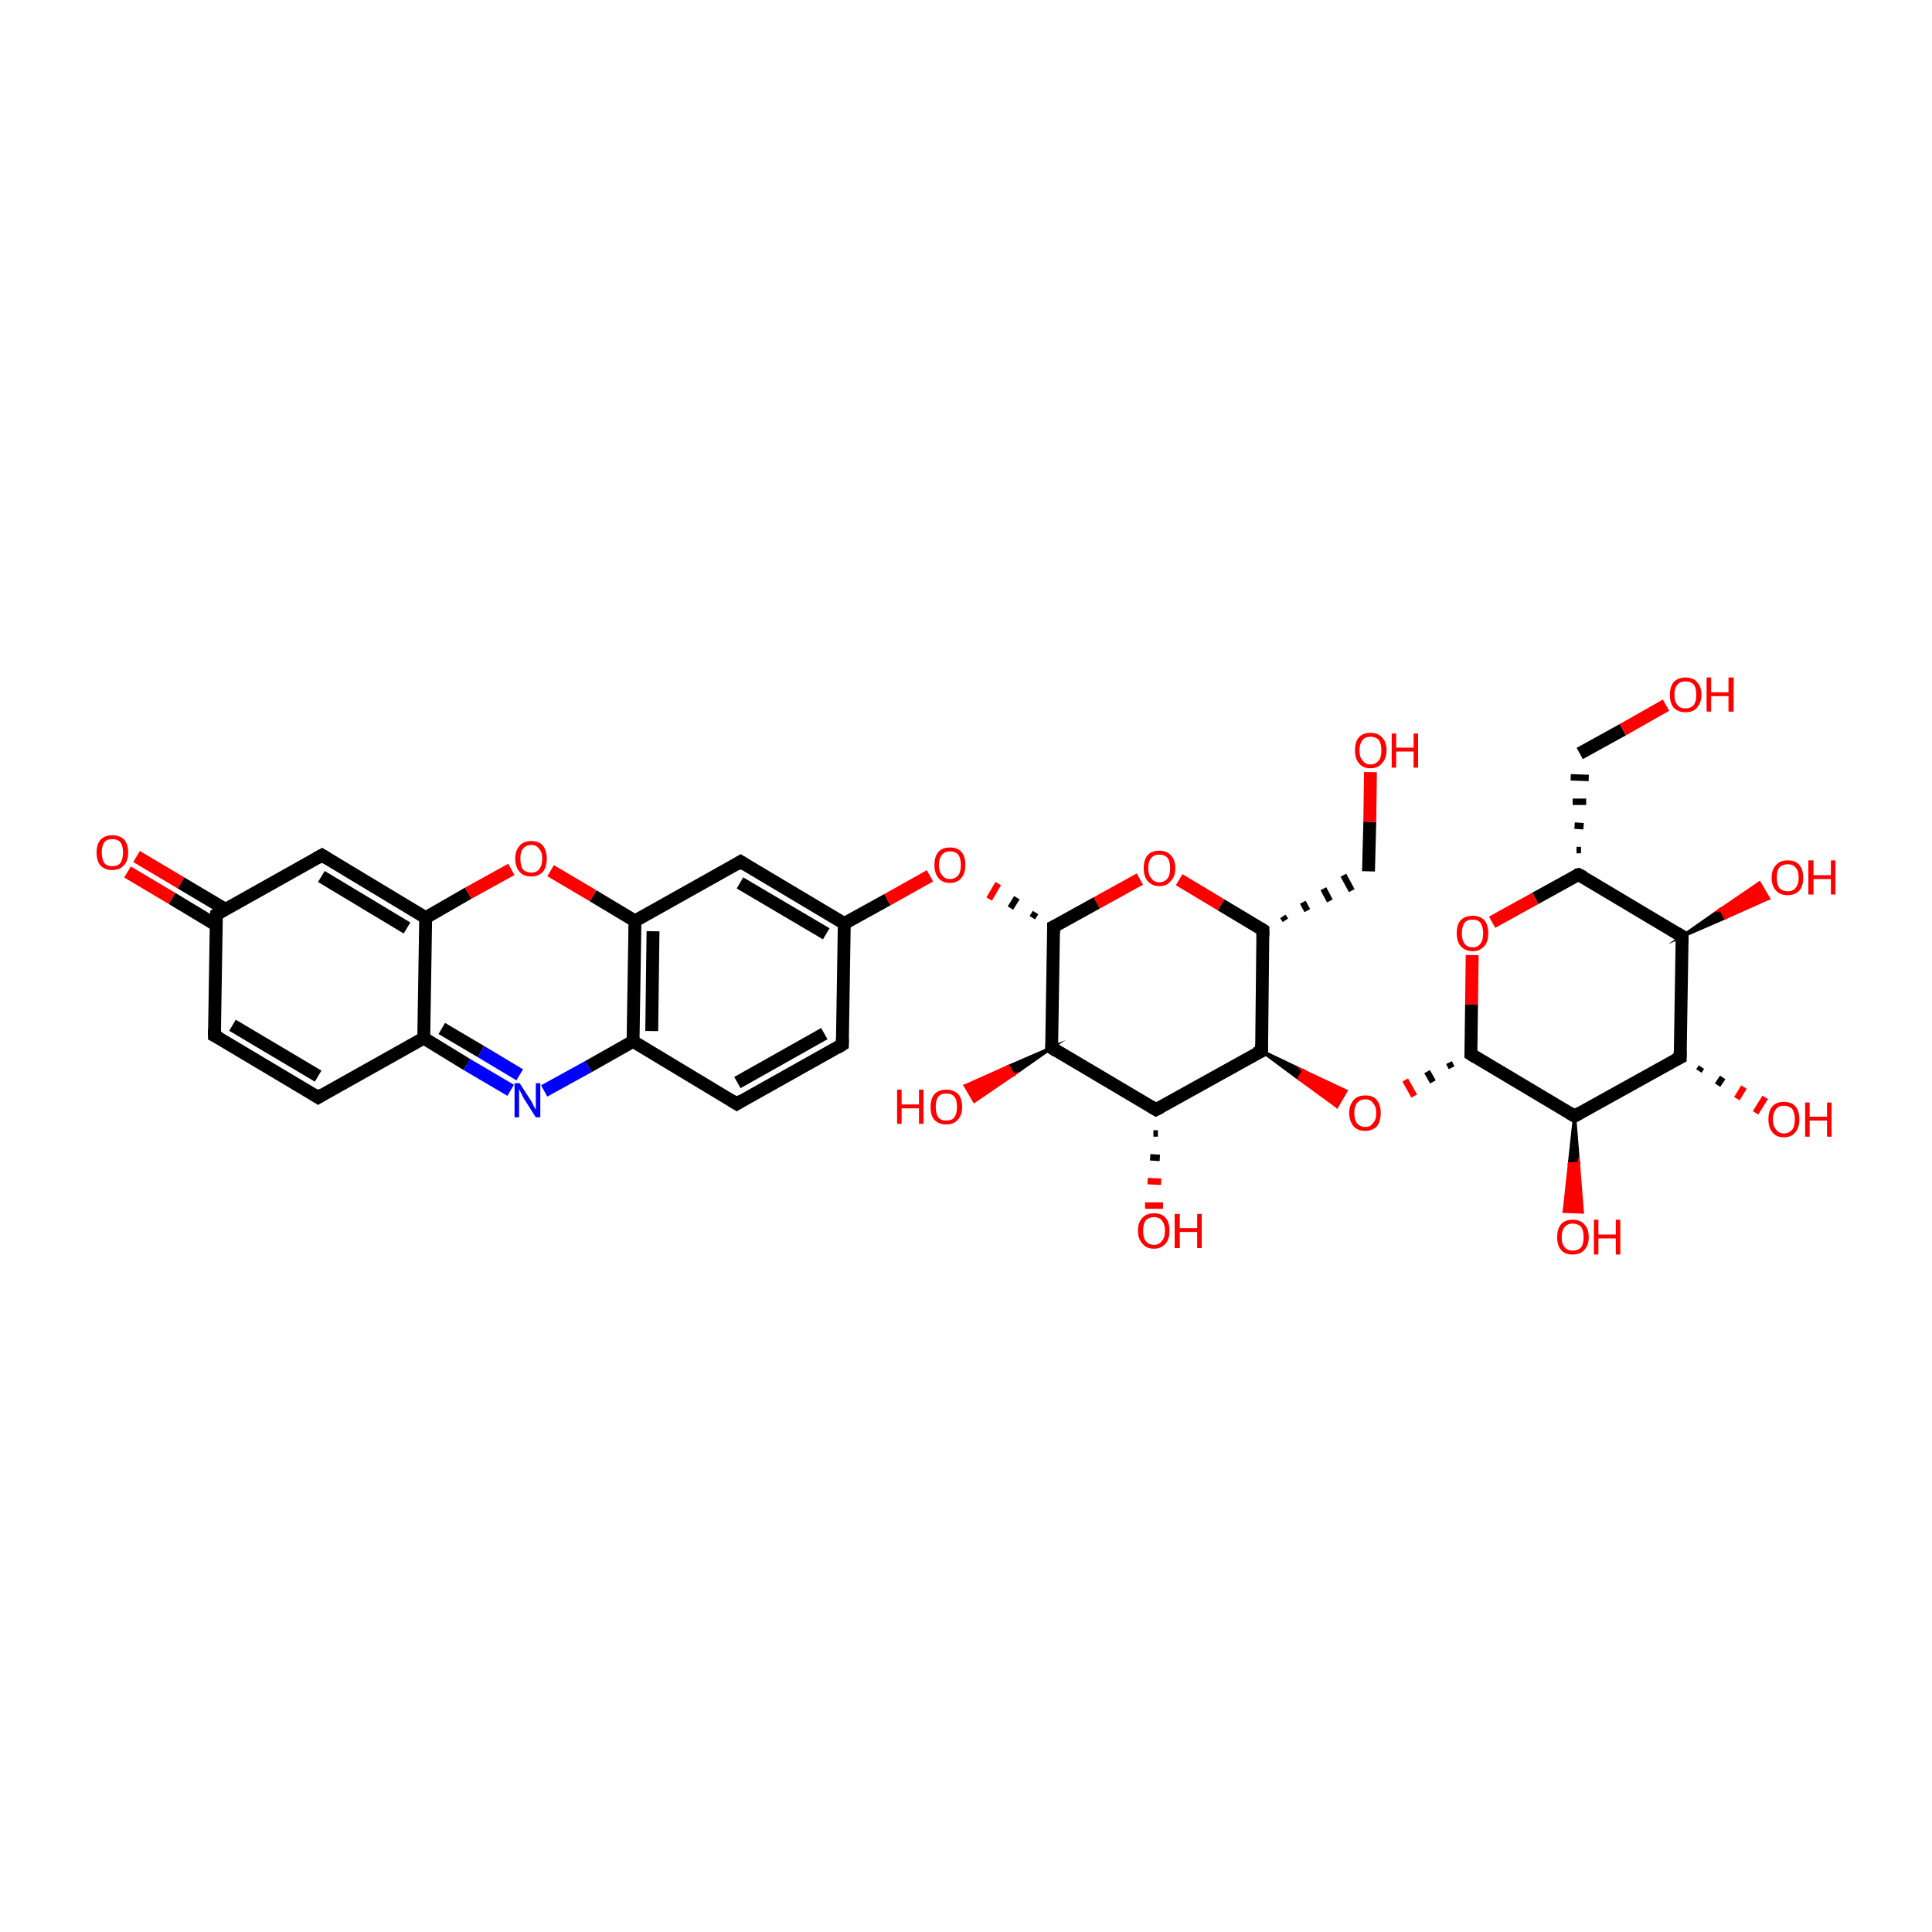 <?xml version='1.0' encoding='iso-8859-1'?>
<svg version='1.1' baseProfile='full'
              xmlns='http://www.w3.org/2000/svg'
                      xmlns:rdkit='http://www.rdkit.org/xml'
                      xmlns:xlink='http://www.w3.org/1999/xlink'
                  xml:space='preserve'
width='300px' height='300px' viewBox='0 0 300 300'>
<!-- END OF HEADER -->
<rect style='opacity:1.0;fill:none;stroke:none' width='300.0' height='300.0' x='0.0' y='0.0'> </rect>
<path class='bond-0 atom-0 atom-1' d='M 130.8,162.2 L 114.4,171.4' style='fill:none;fill-rule:evenodd;stroke:#000000;stroke-width:2.0px;stroke-linecap:butt;stroke-linejoin:miter;stroke-opacity:1' />
<path class='bond-0 atom-0 atom-1' d='M 128.0,160.5 L 114.5,168.1' style='fill:none;fill-rule:evenodd;stroke:#000000;stroke-width:2.0px;stroke-linecap:butt;stroke-linejoin:miter;stroke-opacity:1' />
<path class='bond-1 atom-1 atom-2' d='M 114.4,171.4 L 98.3,161.7' style='fill:none;fill-rule:evenodd;stroke:#000000;stroke-width:2.0px;stroke-linecap:butt;stroke-linejoin:miter;stroke-opacity:1' />
<path class='bond-2 atom-2 atom-3' d='M 98.3,161.7 L 98.6,143.0' style='fill:none;fill-rule:evenodd;stroke:#000000;stroke-width:2.0px;stroke-linecap:butt;stroke-linejoin:miter;stroke-opacity:1' />
<path class='bond-2 atom-2 atom-3' d='M 101.2,160.1 L 101.4,144.6' style='fill:none;fill-rule:evenodd;stroke:#000000;stroke-width:2.0px;stroke-linecap:butt;stroke-linejoin:miter;stroke-opacity:1' />
<path class='bond-3 atom-3 atom-4' d='M 98.6,143.0 L 115.0,133.8' style='fill:none;fill-rule:evenodd;stroke:#000000;stroke-width:2.0px;stroke-linecap:butt;stroke-linejoin:miter;stroke-opacity:1' />
<path class='bond-4 atom-4 atom-5' d='M 115.0,133.8 L 131.1,143.4' style='fill:none;fill-rule:evenodd;stroke:#000000;stroke-width:2.0px;stroke-linecap:butt;stroke-linejoin:miter;stroke-opacity:1' />
<path class='bond-4 atom-4 atom-5' d='M 114.9,137.1 L 128.3,145.0' style='fill:none;fill-rule:evenodd;stroke:#000000;stroke-width:2.0px;stroke-linecap:butt;stroke-linejoin:miter;stroke-opacity:1' />
<path class='bond-5 atom-5 atom-6' d='M 131.1,143.4 L 137.8,139.7' style='fill:none;fill-rule:evenodd;stroke:#000000;stroke-width:2.0px;stroke-linecap:butt;stroke-linejoin:miter;stroke-opacity:1' />
<path class='bond-5 atom-5 atom-6' d='M 137.8,139.7 L 144.4,136.0' style='fill:none;fill-rule:evenodd;stroke:#FF0000;stroke-width:2.0px;stroke-linecap:butt;stroke-linejoin:miter;stroke-opacity:1' />
<path class='bond-6 atom-7 atom-6' d='M 160.8,141.7 L 160.3,142.5' style='fill:none;fill-rule:evenodd;stroke:#000000;stroke-width:1.0px;stroke-linecap:butt;stroke-linejoin:miter;stroke-opacity:1' />
<path class='bond-6 atom-7 atom-6' d='M 157.9,139.4 L 156.9,141.0' style='fill:none;fill-rule:evenodd;stroke:#000000;stroke-width:1.0px;stroke-linecap:butt;stroke-linejoin:miter;stroke-opacity:1' />
<path class='bond-6 atom-7 atom-6' d='M 155.0,137.2 L 153.6,139.6' style='fill:none;fill-rule:evenodd;stroke:#FF0000;stroke-width:1.0px;stroke-linecap:butt;stroke-linejoin:miter;stroke-opacity:1' />
<path class='bond-7 atom-7 atom-8' d='M 163.6,143.9 L 163.3,162.7' style='fill:none;fill-rule:evenodd;stroke:#000000;stroke-width:2.0px;stroke-linecap:butt;stroke-linejoin:miter;stroke-opacity:1' />
<path class='bond-8 atom-8 atom-9' d='M 163.3,162.7 L 179.5,172.3' style='fill:none;fill-rule:evenodd;stroke:#000000;stroke-width:2.0px;stroke-linecap:butt;stroke-linejoin:miter;stroke-opacity:1' />
<path class='bond-9 atom-9 atom-10' d='M 179.5,172.3 L 195.9,163.2' style='fill:none;fill-rule:evenodd;stroke:#000000;stroke-width:2.0px;stroke-linecap:butt;stroke-linejoin:miter;stroke-opacity:1' />
<path class='bond-10 atom-10 atom-11' d='M 195.9,163.2 L 196.1,144.4' style='fill:none;fill-rule:evenodd;stroke:#000000;stroke-width:2.0px;stroke-linecap:butt;stroke-linejoin:miter;stroke-opacity:1' />
<path class='bond-11 atom-11 atom-12' d='M 196.1,144.4 L 189.6,140.5' style='fill:none;fill-rule:evenodd;stroke:#000000;stroke-width:2.0px;stroke-linecap:butt;stroke-linejoin:miter;stroke-opacity:1' />
<path class='bond-11 atom-11 atom-12' d='M 189.6,140.5 L 183.1,136.6' style='fill:none;fill-rule:evenodd;stroke:#FF0000;stroke-width:2.0px;stroke-linecap:butt;stroke-linejoin:miter;stroke-opacity:1' />
<path class='bond-12 atom-11 atom-13' d='M 199.6,142.9 L 199.2,142.3' style='fill:none;fill-rule:evenodd;stroke:#000000;stroke-width:1.0px;stroke-linecap:butt;stroke-linejoin:miter;stroke-opacity:1' />
<path class='bond-12 atom-11 atom-13' d='M 203.0,141.4 L 202.3,140.1' style='fill:none;fill-rule:evenodd;stroke:#000000;stroke-width:1.0px;stroke-linecap:butt;stroke-linejoin:miter;stroke-opacity:1' />
<path class='bond-12 atom-11 atom-13' d='M 206.5,139.9 L 205.5,138.0' style='fill:none;fill-rule:evenodd;stroke:#000000;stroke-width:1.0px;stroke-linecap:butt;stroke-linejoin:miter;stroke-opacity:1' />
<path class='bond-12 atom-11 atom-13' d='M 209.9,138.3 L 208.6,135.9' style='fill:none;fill-rule:evenodd;stroke:#000000;stroke-width:1.0px;stroke-linecap:butt;stroke-linejoin:miter;stroke-opacity:1' />
<path class='bond-13 atom-13 atom-14' d='M 212.5,135.3 L 212.7,127.6' style='fill:none;fill-rule:evenodd;stroke:#000000;stroke-width:2.0px;stroke-linecap:butt;stroke-linejoin:miter;stroke-opacity:1' />
<path class='bond-13 atom-13 atom-14' d='M 212.7,127.6 L 212.8,119.9' style='fill:none;fill-rule:evenodd;stroke:#FF0000;stroke-width:2.0px;stroke-linecap:butt;stroke-linejoin:miter;stroke-opacity:1' />
<path class='bond-14 atom-10 atom-15' d='M 195.9,163.2 L 202.4,166.3 L 201.7,167.5 Z' style='fill:#000000;fill-rule:evenodd;fill-opacity:1;stroke:#000000;stroke-width:0.5px;stroke-linecap:butt;stroke-linejoin:miter;stroke-miterlimit:10;stroke-opacity:1;' />
<path class='bond-14 atom-10 atom-15' d='M 202.4,166.3 L 207.6,171.8 L 209.0,169.4 Z' style='fill:#FF0000;fill-rule:evenodd;fill-opacity:1;stroke:#FF0000;stroke-width:0.5px;stroke-linecap:butt;stroke-linejoin:miter;stroke-miterlimit:10;stroke-opacity:1;' />
<path class='bond-14 atom-10 atom-15' d='M 202.4,166.3 L 201.7,167.5 L 207.6,171.8 Z' style='fill:#FF0000;fill-rule:evenodd;fill-opacity:1;stroke:#FF0000;stroke-width:0.5px;stroke-linecap:butt;stroke-linejoin:miter;stroke-miterlimit:10;stroke-opacity:1;' />
<path class='bond-15 atom-16 atom-15' d='M 225.0,165.0 L 225.4,165.8' style='fill:none;fill-rule:evenodd;stroke:#000000;stroke-width:1.0px;stroke-linecap:butt;stroke-linejoin:miter;stroke-opacity:1' />
<path class='bond-15 atom-16 atom-15' d='M 221.6,166.4 L 222.5,168.0' style='fill:none;fill-rule:evenodd;stroke:#000000;stroke-width:1.0px;stroke-linecap:butt;stroke-linejoin:miter;stroke-opacity:1' />
<path class='bond-15 atom-16 atom-15' d='M 218.2,167.7 L 219.6,170.2' style='fill:none;fill-rule:evenodd;stroke:#FF0000;stroke-width:1.0px;stroke-linecap:butt;stroke-linejoin:miter;stroke-opacity:1' />
<path class='bond-16 atom-16 atom-17' d='M 228.4,163.7 L 244.5,173.3' style='fill:none;fill-rule:evenodd;stroke:#000000;stroke-width:2.0px;stroke-linecap:butt;stroke-linejoin:miter;stroke-opacity:1' />
<path class='bond-17 atom-17 atom-18' d='M 244.5,173.3 L 260.9,164.2' style='fill:none;fill-rule:evenodd;stroke:#000000;stroke-width:2.0px;stroke-linecap:butt;stroke-linejoin:miter;stroke-opacity:1' />
<path class='bond-18 atom-18 atom-19' d='M 260.9,164.2 L 261.2,145.4' style='fill:none;fill-rule:evenodd;stroke:#000000;stroke-width:2.0px;stroke-linecap:butt;stroke-linejoin:miter;stroke-opacity:1' />
<path class='bond-19 atom-19 atom-20' d='M 261.2,145.4 L 245.1,135.8' style='fill:none;fill-rule:evenodd;stroke:#000000;stroke-width:2.0px;stroke-linecap:butt;stroke-linejoin:miter;stroke-opacity:1' />
<path class='bond-20 atom-20 atom-21' d='M 245.1,135.8 L 238.4,139.5' style='fill:none;fill-rule:evenodd;stroke:#000000;stroke-width:2.0px;stroke-linecap:butt;stroke-linejoin:miter;stroke-opacity:1' />
<path class='bond-20 atom-20 atom-21' d='M 238.4,139.5 L 231.7,143.2' style='fill:none;fill-rule:evenodd;stroke:#FF0000;stroke-width:2.0px;stroke-linecap:butt;stroke-linejoin:miter;stroke-opacity:1' />
<path class='bond-21 atom-20 atom-22' d='M 245.5,132.0 L 244.8,132.0' style='fill:none;fill-rule:evenodd;stroke:#000000;stroke-width:1.0px;stroke-linecap:butt;stroke-linejoin:miter;stroke-opacity:1' />
<path class='bond-21 atom-20 atom-22' d='M 245.9,128.3 L 244.5,128.2' style='fill:none;fill-rule:evenodd;stroke:#000000;stroke-width:1.0px;stroke-linecap:butt;stroke-linejoin:miter;stroke-opacity:1' />
<path class='bond-21 atom-20 atom-22' d='M 246.3,124.5 L 244.2,124.5' style='fill:none;fill-rule:evenodd;stroke:#000000;stroke-width:1.0px;stroke-linecap:butt;stroke-linejoin:miter;stroke-opacity:1' />
<path class='bond-21 atom-20 atom-22' d='M 246.7,120.8 L 243.9,120.7' style='fill:none;fill-rule:evenodd;stroke:#000000;stroke-width:1.0px;stroke-linecap:butt;stroke-linejoin:miter;stroke-opacity:1' />
<path class='bond-22 atom-22 atom-23' d='M 245.3,117.0 L 252.0,113.3' style='fill:none;fill-rule:evenodd;stroke:#000000;stroke-width:2.0px;stroke-linecap:butt;stroke-linejoin:miter;stroke-opacity:1' />
<path class='bond-22 atom-22 atom-23' d='M 252.0,113.3 L 258.7,109.5' style='fill:none;fill-rule:evenodd;stroke:#FF0000;stroke-width:2.0px;stroke-linecap:butt;stroke-linejoin:miter;stroke-opacity:1' />
<path class='bond-23 atom-19 atom-24' d='M 261.2,145.4 L 267.2,141.2 L 267.9,142.5 Z' style='fill:#000000;fill-rule:evenodd;fill-opacity:1;stroke:#000000;stroke-width:0.5px;stroke-linecap:butt;stroke-linejoin:miter;stroke-miterlimit:10;stroke-opacity:1;' />
<path class='bond-23 atom-19 atom-24' d='M 267.2,141.2 L 274.6,139.5 L 273.2,137.1 Z' style='fill:#FF0000;fill-rule:evenodd;fill-opacity:1;stroke:#FF0000;stroke-width:0.5px;stroke-linecap:butt;stroke-linejoin:miter;stroke-miterlimit:10;stroke-opacity:1;' />
<path class='bond-23 atom-19 atom-24' d='M 267.2,141.2 L 267.9,142.5 L 274.6,139.5 Z' style='fill:#FF0000;fill-rule:evenodd;fill-opacity:1;stroke:#FF0000;stroke-width:0.5px;stroke-linecap:butt;stroke-linejoin:miter;stroke-miterlimit:10;stroke-opacity:1;' />
<path class='bond-24 atom-18 atom-25' d='M 264.2,165.7 L 263.8,166.3' style='fill:none;fill-rule:evenodd;stroke:#000000;stroke-width:1.0px;stroke-linecap:butt;stroke-linejoin:miter;stroke-opacity:1' />
<path class='bond-24 atom-18 atom-25' d='M 267.5,167.3 L 266.7,168.5' style='fill:none;fill-rule:evenodd;stroke:#000000;stroke-width:1.0px;stroke-linecap:butt;stroke-linejoin:miter;stroke-opacity:1' />
<path class='bond-24 atom-18 atom-25' d='M 270.8,168.8 L 269.7,170.6' style='fill:none;fill-rule:evenodd;stroke:#FF0000;stroke-width:1.0px;stroke-linecap:butt;stroke-linejoin:miter;stroke-opacity:1' />
<path class='bond-24 atom-18 atom-25' d='M 274.1,170.4 L 272.6,172.8' style='fill:none;fill-rule:evenodd;stroke:#FF0000;stroke-width:1.0px;stroke-linecap:butt;stroke-linejoin:miter;stroke-opacity:1' />
<path class='bond-25 atom-17 atom-26' d='M 244.5,173.3 L 245.1,180.7 L 243.7,180.7 Z' style='fill:#000000;fill-rule:evenodd;fill-opacity:1;stroke:#000000;stroke-width:0.5px;stroke-linecap:butt;stroke-linejoin:miter;stroke-miterlimit:10;stroke-opacity:1;' />
<path class='bond-25 atom-17 atom-26' d='M 245.1,180.7 L 242.9,188.1 L 245.7,188.2 Z' style='fill:#FF0000;fill-rule:evenodd;fill-opacity:1;stroke:#FF0000;stroke-width:0.5px;stroke-linecap:butt;stroke-linejoin:miter;stroke-miterlimit:10;stroke-opacity:1;' />
<path class='bond-25 atom-17 atom-26' d='M 245.1,180.7 L 243.7,180.7 L 242.9,188.1 Z' style='fill:#FF0000;fill-rule:evenodd;fill-opacity:1;stroke:#FF0000;stroke-width:0.5px;stroke-linecap:butt;stroke-linejoin:miter;stroke-miterlimit:10;stroke-opacity:1;' />
<path class='bond-26 atom-9 atom-27' d='M 179.8,176.0 L 179.1,176.0' style='fill:none;fill-rule:evenodd;stroke:#000000;stroke-width:1.0px;stroke-linecap:butt;stroke-linejoin:miter;stroke-opacity:1' />
<path class='bond-26 atom-9 atom-27' d='M 180.1,179.8 L 178.6,179.7' style='fill:none;fill-rule:evenodd;stroke:#000000;stroke-width:1.0px;stroke-linecap:butt;stroke-linejoin:miter;stroke-opacity:1' />
<path class='bond-26 atom-9 atom-27' d='M 180.3,183.5 L 178.2,183.4' style='fill:none;fill-rule:evenodd;stroke:#FF0000;stroke-width:1.0px;stroke-linecap:butt;stroke-linejoin:miter;stroke-opacity:1' />
<path class='bond-26 atom-9 atom-27' d='M 180.6,187.2 L 177.8,187.2' style='fill:none;fill-rule:evenodd;stroke:#FF0000;stroke-width:1.0px;stroke-linecap:butt;stroke-linejoin:miter;stroke-opacity:1' />
<path class='bond-27 atom-8 atom-28' d='M 163.3,162.7 L 157.3,166.9 L 156.6,165.6 Z' style='fill:#000000;fill-rule:evenodd;fill-opacity:1;stroke:#000000;stroke-width:0.5px;stroke-linecap:butt;stroke-linejoin:miter;stroke-miterlimit:10;stroke-opacity:1;' />
<path class='bond-27 atom-8 atom-28' d='M 157.3,166.9 L 149.9,168.6 L 151.3,171.0 Z' style='fill:#FF0000;fill-rule:evenodd;fill-opacity:1;stroke:#FF0000;stroke-width:0.5px;stroke-linecap:butt;stroke-linejoin:miter;stroke-miterlimit:10;stroke-opacity:1;' />
<path class='bond-27 atom-8 atom-28' d='M 157.3,166.9 L 156.6,165.6 L 149.9,168.6 Z' style='fill:#FF0000;fill-rule:evenodd;fill-opacity:1;stroke:#FF0000;stroke-width:0.5px;stroke-linecap:butt;stroke-linejoin:miter;stroke-miterlimit:10;stroke-opacity:1;' />
<path class='bond-28 atom-3 atom-29' d='M 98.6,143.0 L 92.1,139.1' style='fill:none;fill-rule:evenodd;stroke:#000000;stroke-width:2.0px;stroke-linecap:butt;stroke-linejoin:miter;stroke-opacity:1' />
<path class='bond-28 atom-3 atom-29' d='M 92.1,139.1 L 85.5,135.2' style='fill:none;fill-rule:evenodd;stroke:#FF0000;stroke-width:2.0px;stroke-linecap:butt;stroke-linejoin:miter;stroke-opacity:1' />
<path class='bond-29 atom-29 atom-30' d='M 79.4,135.0 L 72.7,138.7' style='fill:none;fill-rule:evenodd;stroke:#FF0000;stroke-width:2.0px;stroke-linecap:butt;stroke-linejoin:miter;stroke-opacity:1' />
<path class='bond-29 atom-29 atom-30' d='M 72.7,138.7 L 66.1,142.5' style='fill:none;fill-rule:evenodd;stroke:#000000;stroke-width:2.0px;stroke-linecap:butt;stroke-linejoin:miter;stroke-opacity:1' />
<path class='bond-30 atom-30 atom-31' d='M 66.1,142.5 L 50.0,132.8' style='fill:none;fill-rule:evenodd;stroke:#000000;stroke-width:2.0px;stroke-linecap:butt;stroke-linejoin:miter;stroke-opacity:1' />
<path class='bond-30 atom-30 atom-31' d='M 63.2,144.1 L 49.9,136.1' style='fill:none;fill-rule:evenodd;stroke:#000000;stroke-width:2.0px;stroke-linecap:butt;stroke-linejoin:miter;stroke-opacity:1' />
<path class='bond-31 atom-31 atom-32' d='M 50.0,132.8 L 33.6,142.0' style='fill:none;fill-rule:evenodd;stroke:#000000;stroke-width:2.0px;stroke-linecap:butt;stroke-linejoin:miter;stroke-opacity:1' />
<path class='bond-32 atom-32 atom-33' d='M 35.0,141.2 L 28.1,137.1' style='fill:none;fill-rule:evenodd;stroke:#000000;stroke-width:2.0px;stroke-linecap:butt;stroke-linejoin:miter;stroke-opacity:1' />
<path class='bond-32 atom-32 atom-33' d='M 28.1,137.1 L 21.2,133.0' style='fill:none;fill-rule:evenodd;stroke:#FF0000;stroke-width:2.0px;stroke-linecap:butt;stroke-linejoin:miter;stroke-opacity:1' />
<path class='bond-32 atom-32 atom-33' d='M 33.5,143.6 L 26.7,139.5' style='fill:none;fill-rule:evenodd;stroke:#000000;stroke-width:2.0px;stroke-linecap:butt;stroke-linejoin:miter;stroke-opacity:1' />
<path class='bond-32 atom-32 atom-33' d='M 26.7,139.5 L 19.8,135.4' style='fill:none;fill-rule:evenodd;stroke:#FF0000;stroke-width:2.0px;stroke-linecap:butt;stroke-linejoin:miter;stroke-opacity:1' />
<path class='bond-33 atom-32 atom-34' d='M 33.6,142.0 L 33.3,160.8' style='fill:none;fill-rule:evenodd;stroke:#000000;stroke-width:2.0px;stroke-linecap:butt;stroke-linejoin:miter;stroke-opacity:1' />
<path class='bond-34 atom-34 atom-35' d='M 33.3,160.8 L 49.4,170.4' style='fill:none;fill-rule:evenodd;stroke:#000000;stroke-width:2.0px;stroke-linecap:butt;stroke-linejoin:miter;stroke-opacity:1' />
<path class='bond-34 atom-34 atom-35' d='M 36.1,159.2 L 49.4,167.1' style='fill:none;fill-rule:evenodd;stroke:#000000;stroke-width:2.0px;stroke-linecap:butt;stroke-linejoin:miter;stroke-opacity:1' />
<path class='bond-35 atom-35 atom-36' d='M 49.4,170.4 L 65.8,161.2' style='fill:none;fill-rule:evenodd;stroke:#000000;stroke-width:2.0px;stroke-linecap:butt;stroke-linejoin:miter;stroke-opacity:1' />
<path class='bond-36 atom-36 atom-37' d='M 65.8,161.2 L 72.5,165.3' style='fill:none;fill-rule:evenodd;stroke:#000000;stroke-width:2.0px;stroke-linecap:butt;stroke-linejoin:miter;stroke-opacity:1' />
<path class='bond-36 atom-36 atom-37' d='M 72.5,165.3 L 79.3,169.3' style='fill:none;fill-rule:evenodd;stroke:#0000FF;stroke-width:2.0px;stroke-linecap:butt;stroke-linejoin:miter;stroke-opacity:1' />
<path class='bond-36 atom-36 atom-37' d='M 68.6,159.7 L 74.7,163.3' style='fill:none;fill-rule:evenodd;stroke:#000000;stroke-width:2.0px;stroke-linecap:butt;stroke-linejoin:miter;stroke-opacity:1' />
<path class='bond-36 atom-36 atom-37' d='M 74.7,163.3 L 80.7,166.9' style='fill:none;fill-rule:evenodd;stroke:#0000FF;stroke-width:2.0px;stroke-linecap:butt;stroke-linejoin:miter;stroke-opacity:1' />
<path class='bond-37 atom-5 atom-0' d='M 131.1,143.4 L 130.8,162.2' style='fill:none;fill-rule:evenodd;stroke:#000000;stroke-width:2.0px;stroke-linecap:butt;stroke-linejoin:miter;stroke-opacity:1' />
<path class='bond-38 atom-37 atom-2' d='M 84.5,169.4 L 91.4,165.6' style='fill:none;fill-rule:evenodd;stroke:#0000FF;stroke-width:2.0px;stroke-linecap:butt;stroke-linejoin:miter;stroke-opacity:1' />
<path class='bond-38 atom-37 atom-2' d='M 91.4,165.6 L 98.3,161.7' style='fill:none;fill-rule:evenodd;stroke:#000000;stroke-width:2.0px;stroke-linecap:butt;stroke-linejoin:miter;stroke-opacity:1' />
<path class='bond-39 atom-12 atom-7' d='M 177.0,136.5 L 170.3,140.2' style='fill:none;fill-rule:evenodd;stroke:#FF0000;stroke-width:2.0px;stroke-linecap:butt;stroke-linejoin:miter;stroke-opacity:1' />
<path class='bond-39 atom-12 atom-7' d='M 170.3,140.2 L 163.6,143.9' style='fill:none;fill-rule:evenodd;stroke:#000000;stroke-width:2.0px;stroke-linecap:butt;stroke-linejoin:miter;stroke-opacity:1' />
<path class='bond-40 atom-21 atom-16' d='M 228.6,148.3 L 228.5,156.0' style='fill:none;fill-rule:evenodd;stroke:#FF0000;stroke-width:2.0px;stroke-linecap:butt;stroke-linejoin:miter;stroke-opacity:1' />
<path class='bond-40 atom-21 atom-16' d='M 228.5,156.0 L 228.4,163.7' style='fill:none;fill-rule:evenodd;stroke:#000000;stroke-width:2.0px;stroke-linecap:butt;stroke-linejoin:miter;stroke-opacity:1' />
<path class='bond-41 atom-36 atom-30' d='M 65.8,161.2 L 66.1,142.5' style='fill:none;fill-rule:evenodd;stroke:#000000;stroke-width:2.0px;stroke-linecap:butt;stroke-linejoin:miter;stroke-opacity:1' />
<path d='M 130.0,162.7 L 130.8,162.2 L 130.8,161.3' style='fill:none;stroke:#000000;stroke-width:2.0px;stroke-linecap:butt;stroke-linejoin:miter;stroke-miterlimit:10;stroke-opacity:1;' />
<path d='M 115.2,170.9 L 114.4,171.4 L 113.6,170.9' style='fill:none;stroke:#000000;stroke-width:2.0px;stroke-linecap:butt;stroke-linejoin:miter;stroke-miterlimit:10;stroke-opacity:1;' />
<path d='M 114.2,134.3 L 115.0,133.8 L 115.8,134.3' style='fill:none;stroke:#000000;stroke-width:2.0px;stroke-linecap:butt;stroke-linejoin:miter;stroke-miterlimit:10;stroke-opacity:1;' />
<path d='M 163.6,144.9 L 163.6,143.9 L 164.0,143.7' style='fill:none;stroke:#000000;stroke-width:2.0px;stroke-linecap:butt;stroke-linejoin:miter;stroke-miterlimit:10;stroke-opacity:1;' />
<path d='M 163.4,161.8 L 163.3,162.7 L 164.1,163.2' style='fill:none;stroke:#000000;stroke-width:2.0px;stroke-linecap:butt;stroke-linejoin:miter;stroke-miterlimit:10;stroke-opacity:1;' />
<path d='M 178.7,171.8 L 179.5,172.3 L 180.3,171.9' style='fill:none;stroke:#000000;stroke-width:2.0px;stroke-linecap:butt;stroke-linejoin:miter;stroke-miterlimit:10;stroke-opacity:1;' />
<path d='M 195.0,163.6 L 195.9,163.2 L 195.9,162.2' style='fill:none;stroke:#000000;stroke-width:2.0px;stroke-linecap:butt;stroke-linejoin:miter;stroke-miterlimit:10;stroke-opacity:1;' />
<path d='M 196.1,145.4 L 196.1,144.4 L 195.8,144.2' style='fill:none;stroke:#000000;stroke-width:2.0px;stroke-linecap:butt;stroke-linejoin:miter;stroke-miterlimit:10;stroke-opacity:1;' />
<path d='M 229.2,164.2 L 228.4,163.7 L 228.4,163.3' style='fill:none;stroke:#000000;stroke-width:2.0px;stroke-linecap:butt;stroke-linejoin:miter;stroke-miterlimit:10;stroke-opacity:1;' />
<path d='M 243.7,172.8 L 244.5,173.3 L 245.3,172.8' style='fill:none;stroke:#000000;stroke-width:2.0px;stroke-linecap:butt;stroke-linejoin:miter;stroke-miterlimit:10;stroke-opacity:1;' />
<path d='M 260.1,164.6 L 260.9,164.2 L 260.9,163.2' style='fill:none;stroke:#000000;stroke-width:2.0px;stroke-linecap:butt;stroke-linejoin:miter;stroke-miterlimit:10;stroke-opacity:1;' />
<path d='M 261.2,146.3 L 261.2,145.4 L 260.4,144.9' style='fill:none;stroke:#000000;stroke-width:2.0px;stroke-linecap:butt;stroke-linejoin:miter;stroke-miterlimit:10;stroke-opacity:1;' />
<path d='M 245.9,136.2 L 245.1,135.8 L 244.7,135.9' style='fill:none;stroke:#000000;stroke-width:2.0px;stroke-linecap:butt;stroke-linejoin:miter;stroke-miterlimit:10;stroke-opacity:1;' />
<path d='M 50.8,133.3 L 50.0,132.8 L 49.1,133.3' style='fill:none;stroke:#000000;stroke-width:2.0px;stroke-linecap:butt;stroke-linejoin:miter;stroke-miterlimit:10;stroke-opacity:1;' />
<path d='M 34.4,141.5 L 33.6,142.0 L 33.5,142.9' style='fill:none;stroke:#000000;stroke-width:2.0px;stroke-linecap:butt;stroke-linejoin:miter;stroke-miterlimit:10;stroke-opacity:1;' />
<path d='M 33.3,159.8 L 33.3,160.8 L 34.1,161.2' style='fill:none;stroke:#000000;stroke-width:2.0px;stroke-linecap:butt;stroke-linejoin:miter;stroke-miterlimit:10;stroke-opacity:1;' />
<path d='M 48.6,169.9 L 49.4,170.4 L 50.2,169.9' style='fill:none;stroke:#000000;stroke-width:2.0px;stroke-linecap:butt;stroke-linejoin:miter;stroke-miterlimit:10;stroke-opacity:1;' />
<path class='atom-6' d='M 145.1 134.3
Q 145.1 133.0, 145.7 132.3
Q 146.3 131.6, 147.5 131.6
Q 148.7 131.6, 149.3 132.3
Q 149.9 133.0, 149.9 134.3
Q 149.9 135.6, 149.3 136.3
Q 148.7 137.1, 147.5 137.1
Q 146.3 137.1, 145.7 136.3
Q 145.1 135.6, 145.1 134.3
M 147.5 136.5
Q 148.3 136.5, 148.8 135.9
Q 149.2 135.4, 149.2 134.3
Q 149.2 133.3, 148.8 132.7
Q 148.3 132.2, 147.5 132.2
Q 146.7 132.2, 146.3 132.7
Q 145.8 133.3, 145.8 134.3
Q 145.8 135.4, 146.3 135.9
Q 146.7 136.5, 147.5 136.5
' fill='#FF0000'/>
<path class='atom-12' d='M 177.6 134.8
Q 177.6 133.5, 178.2 132.8
Q 178.8 132.1, 180.0 132.1
Q 181.2 132.1, 181.8 132.8
Q 182.5 133.5, 182.5 134.8
Q 182.5 136.1, 181.8 136.8
Q 181.2 137.6, 180.0 137.6
Q 178.9 137.6, 178.2 136.8
Q 177.6 136.1, 177.6 134.8
M 180.0 137.0
Q 180.8 137.0, 181.3 136.4
Q 181.7 135.9, 181.7 134.8
Q 181.7 133.8, 181.3 133.2
Q 180.8 132.7, 180.0 132.7
Q 179.2 132.7, 178.8 133.2
Q 178.3 133.7, 178.3 134.8
Q 178.3 135.9, 178.8 136.4
Q 179.2 137.0, 180.0 137.0
' fill='#FF0000'/>
<path class='atom-14' d='M 210.4 116.5
Q 210.4 115.2, 211.0 114.5
Q 211.6 113.8, 212.8 113.8
Q 214.0 113.8, 214.6 114.5
Q 215.3 115.2, 215.3 116.5
Q 215.3 117.8, 214.6 118.5
Q 214.0 119.3, 212.8 119.3
Q 211.6 119.3, 211.0 118.5
Q 210.4 117.8, 210.4 116.5
M 212.8 118.7
Q 213.6 118.7, 214.1 118.1
Q 214.5 117.6, 214.5 116.5
Q 214.5 115.5, 214.1 114.9
Q 213.6 114.4, 212.8 114.4
Q 212.0 114.4, 211.6 114.9
Q 211.1 115.5, 211.1 116.5
Q 211.1 117.6, 211.6 118.1
Q 212.0 118.7, 212.8 118.7
' fill='#FF0000'/>
<path class='atom-14' d='M 216.1 113.9
L 216.8 113.9
L 216.8 116.1
L 219.5 116.1
L 219.5 113.9
L 220.2 113.9
L 220.2 119.2
L 219.5 119.2
L 219.5 116.7
L 216.8 116.7
L 216.8 119.2
L 216.1 119.2
L 216.1 113.9
' fill='#FF0000'/>
<path class='atom-15' d='M 209.5 172.8
Q 209.5 171.6, 210.2 170.8
Q 210.8 170.1, 212.0 170.1
Q 213.2 170.1, 213.8 170.8
Q 214.4 171.6, 214.4 172.8
Q 214.4 174.1, 213.8 174.9
Q 213.1 175.6, 212.0 175.6
Q 210.8 175.6, 210.2 174.9
Q 209.5 174.1, 209.5 172.8
M 212.0 175.0
Q 212.8 175.0, 213.2 174.4
Q 213.7 173.9, 213.7 172.8
Q 213.7 171.8, 213.2 171.3
Q 212.8 170.7, 212.0 170.7
Q 211.2 170.7, 210.7 171.3
Q 210.3 171.8, 210.3 172.8
Q 210.3 173.9, 210.7 174.4
Q 211.2 175.0, 212.0 175.0
' fill='#FF0000'/>
<path class='atom-21' d='M 226.2 144.9
Q 226.2 143.6, 226.8 142.9
Q 227.5 142.2, 228.7 142.2
Q 229.8 142.2, 230.5 142.9
Q 231.1 143.6, 231.1 144.9
Q 231.1 146.2, 230.5 146.9
Q 229.8 147.7, 228.7 147.7
Q 227.5 147.7, 226.8 146.9
Q 226.2 146.2, 226.2 144.9
M 228.7 147.1
Q 229.5 147.1, 229.9 146.5
Q 230.3 146.0, 230.3 144.9
Q 230.3 143.9, 229.9 143.3
Q 229.5 142.8, 228.7 142.8
Q 227.8 142.8, 227.4 143.3
Q 227.0 143.9, 227.0 144.9
Q 227.0 146.0, 227.4 146.5
Q 227.8 147.1, 228.7 147.1
' fill='#FF0000'/>
<path class='atom-23' d='M 259.3 107.9
Q 259.3 106.6, 259.9 105.9
Q 260.6 105.2, 261.7 105.2
Q 262.9 105.2, 263.5 105.9
Q 264.2 106.6, 264.2 107.9
Q 264.2 109.1, 263.5 109.9
Q 262.9 110.6, 261.7 110.6
Q 260.6 110.6, 259.9 109.9
Q 259.3 109.2, 259.3 107.9
M 261.7 110.0
Q 262.5 110.0, 263.0 109.5
Q 263.4 108.9, 263.4 107.9
Q 263.4 106.8, 263.0 106.3
Q 262.5 105.8, 261.7 105.8
Q 260.9 105.8, 260.5 106.3
Q 260.0 106.8, 260.0 107.9
Q 260.0 108.9, 260.5 109.5
Q 260.9 110.0, 261.7 110.0
' fill='#FF0000'/>
<path class='atom-23' d='M 265.0 105.2
L 265.7 105.2
L 265.7 107.5
L 268.4 107.5
L 268.4 105.2
L 269.2 105.2
L 269.2 110.5
L 268.4 110.5
L 268.4 108.1
L 265.7 108.1
L 265.7 110.5
L 265.0 110.5
L 265.0 105.2
' fill='#FF0000'/>
<path class='atom-24' d='M 275.1 136.3
Q 275.1 135.0, 275.8 134.3
Q 276.4 133.6, 277.6 133.6
Q 278.8 133.6, 279.4 134.3
Q 280.0 135.0, 280.0 136.3
Q 280.0 137.6, 279.4 138.3
Q 278.7 139.0, 277.6 139.0
Q 276.4 139.0, 275.8 138.3
Q 275.1 137.6, 275.1 136.3
M 277.6 138.4
Q 278.4 138.4, 278.8 137.9
Q 279.3 137.3, 279.3 136.3
Q 279.3 135.2, 278.8 134.7
Q 278.4 134.2, 277.6 134.2
Q 276.8 134.2, 276.3 134.7
Q 275.9 135.2, 275.9 136.3
Q 275.9 137.3, 276.3 137.9
Q 276.8 138.4, 277.6 138.4
' fill='#FF0000'/>
<path class='atom-24' d='M 280.8 133.6
L 281.6 133.6
L 281.6 135.9
L 284.3 135.9
L 284.3 133.6
L 285.0 133.6
L 285.0 138.9
L 284.3 138.9
L 284.3 136.5
L 281.6 136.5
L 281.6 138.9
L 280.8 138.9
L 280.8 133.6
' fill='#FF0000'/>
<path class='atom-25' d='M 274.6 173.8
Q 274.6 172.5, 275.2 171.8
Q 275.8 171.1, 277.0 171.1
Q 278.2 171.1, 278.8 171.8
Q 279.4 172.5, 279.4 173.8
Q 279.4 175.1, 278.8 175.8
Q 278.2 176.6, 277.0 176.6
Q 275.8 176.6, 275.2 175.8
Q 274.6 175.1, 274.6 173.8
M 277.0 176.0
Q 277.8 176.0, 278.3 175.4
Q 278.7 174.9, 278.7 173.8
Q 278.7 172.8, 278.3 172.2
Q 277.8 171.7, 277.0 171.7
Q 276.2 171.7, 275.8 172.2
Q 275.3 172.8, 275.3 173.8
Q 275.3 174.9, 275.8 175.4
Q 276.2 176.0, 277.0 176.0
' fill='#FF0000'/>
<path class='atom-25' d='M 280.3 171.2
L 281.0 171.2
L 281.0 173.4
L 283.7 173.4
L 283.7 171.2
L 284.4 171.2
L 284.4 176.5
L 283.7 176.5
L 283.7 174.0
L 281.0 174.0
L 281.0 176.5
L 280.3 176.5
L 280.3 171.2
' fill='#FF0000'/>
<path class='atom-26' d='M 241.8 192.1
Q 241.8 190.8, 242.4 190.1
Q 243.0 189.4, 244.2 189.4
Q 245.4 189.4, 246.0 190.1
Q 246.7 190.8, 246.7 192.1
Q 246.7 193.4, 246.0 194.1
Q 245.4 194.8, 244.2 194.8
Q 243.0 194.8, 242.4 194.1
Q 241.8 193.4, 241.8 192.1
M 244.2 194.2
Q 245.0 194.2, 245.5 193.7
Q 245.9 193.2, 245.9 192.1
Q 245.9 191.0, 245.5 190.5
Q 245.0 190.0, 244.2 190.0
Q 243.4 190.0, 243.0 190.5
Q 242.5 191.0, 242.5 192.1
Q 242.5 193.2, 243.0 193.7
Q 243.4 194.2, 244.2 194.2
' fill='#FF0000'/>
<path class='atom-26' d='M 247.5 189.4
L 248.2 189.4
L 248.2 191.7
L 250.9 191.7
L 250.9 189.4
L 251.6 189.4
L 251.6 194.8
L 250.9 194.8
L 250.9 192.3
L 248.2 192.3
L 248.2 194.8
L 247.5 194.8
L 247.5 189.4
' fill='#FF0000'/>
<path class='atom-27' d='M 176.7 191.1
Q 176.7 189.8, 177.4 189.1
Q 178.0 188.4, 179.2 188.4
Q 180.4 188.4, 181.0 189.1
Q 181.6 189.8, 181.6 191.1
Q 181.6 192.4, 181.0 193.1
Q 180.3 193.9, 179.2 193.9
Q 178.0 193.9, 177.4 193.1
Q 176.7 192.4, 176.7 191.1
M 179.2 193.3
Q 180.0 193.3, 180.4 192.7
Q 180.9 192.2, 180.9 191.1
Q 180.9 190.1, 180.4 189.5
Q 180.0 189.0, 179.2 189.0
Q 178.4 189.0, 177.9 189.5
Q 177.5 190.1, 177.5 191.1
Q 177.5 192.2, 177.9 192.7
Q 178.4 193.3, 179.2 193.3
' fill='#FF0000'/>
<path class='atom-27' d='M 182.4 188.5
L 183.2 188.5
L 183.2 190.7
L 185.9 190.7
L 185.9 188.5
L 186.6 188.5
L 186.6 193.8
L 185.9 193.8
L 185.9 191.3
L 183.2 191.3
L 183.2 193.8
L 182.4 193.8
L 182.4 188.5
' fill='#FF0000'/>
<path class='atom-28' d='M 139.3 169.2
L 140.0 169.2
L 140.0 171.5
L 142.7 171.5
L 142.7 169.2
L 143.4 169.2
L 143.4 174.5
L 142.7 174.5
L 142.7 172.1
L 140.0 172.1
L 140.0 174.5
L 139.3 174.5
L 139.3 169.2
' fill='#FF0000'/>
<path class='atom-28' d='M 144.5 171.9
Q 144.5 170.6, 145.1 169.9
Q 145.8 169.2, 146.9 169.2
Q 148.1 169.2, 148.8 169.9
Q 149.4 170.6, 149.4 171.9
Q 149.4 173.2, 148.7 173.9
Q 148.1 174.6, 146.9 174.6
Q 145.8 174.6, 145.1 173.9
Q 144.5 173.2, 144.5 171.9
M 146.9 174.0
Q 147.8 174.0, 148.2 173.5
Q 148.6 172.9, 148.6 171.9
Q 148.6 170.8, 148.2 170.3
Q 147.8 169.8, 146.9 169.8
Q 146.1 169.8, 145.7 170.3
Q 145.3 170.8, 145.3 171.9
Q 145.3 172.9, 145.7 173.5
Q 146.1 174.0, 146.9 174.0
' fill='#FF0000'/>
<path class='atom-29' d='M 80.0 133.3
Q 80.0 132.1, 80.7 131.3
Q 81.3 130.6, 82.5 130.6
Q 83.7 130.6, 84.3 131.3
Q 84.9 132.1, 84.9 133.3
Q 84.9 134.6, 84.3 135.4
Q 83.6 136.1, 82.5 136.1
Q 81.3 136.1, 80.7 135.4
Q 80.0 134.6, 80.0 133.3
M 82.5 135.5
Q 83.3 135.5, 83.7 135.0
Q 84.2 134.4, 84.2 133.3
Q 84.2 132.3, 83.7 131.8
Q 83.3 131.2, 82.5 131.2
Q 81.7 131.2, 81.2 131.8
Q 80.8 132.3, 80.8 133.3
Q 80.8 134.4, 81.2 135.0
Q 81.7 135.5, 82.5 135.5
' fill='#FF0000'/>
<path class='atom-33' d='M 15.0 132.4
Q 15.0 131.1, 15.6 130.4
Q 16.3 129.7, 17.4 129.7
Q 18.6 129.7, 19.3 130.4
Q 19.9 131.1, 19.9 132.4
Q 19.9 133.7, 19.2 134.4
Q 18.6 135.1, 17.4 135.1
Q 16.3 135.1, 15.6 134.4
Q 15.0 133.7, 15.0 132.4
M 17.4 134.5
Q 18.3 134.5, 18.7 134.0
Q 19.1 133.4, 19.1 132.4
Q 19.1 131.3, 18.7 130.8
Q 18.3 130.3, 17.4 130.3
Q 16.6 130.3, 16.2 130.8
Q 15.8 131.3, 15.8 132.4
Q 15.8 133.4, 16.2 134.0
Q 16.6 134.5, 17.4 134.5
' fill='#FF0000'/>
<path class='atom-37' d='M 80.7 168.2
L 82.5 171.0
Q 82.7 171.3, 82.9 171.8
Q 83.2 172.3, 83.2 172.3
L 83.2 168.2
L 83.9 168.2
L 83.9 173.5
L 83.2 173.5
L 81.3 170.5
Q 81.1 170.1, 80.9 169.7
Q 80.7 169.3, 80.6 169.1
L 80.6 173.5
L 79.9 173.5
L 79.9 168.2
L 80.7 168.2
' fill='#0000FF'/>
</svg>
